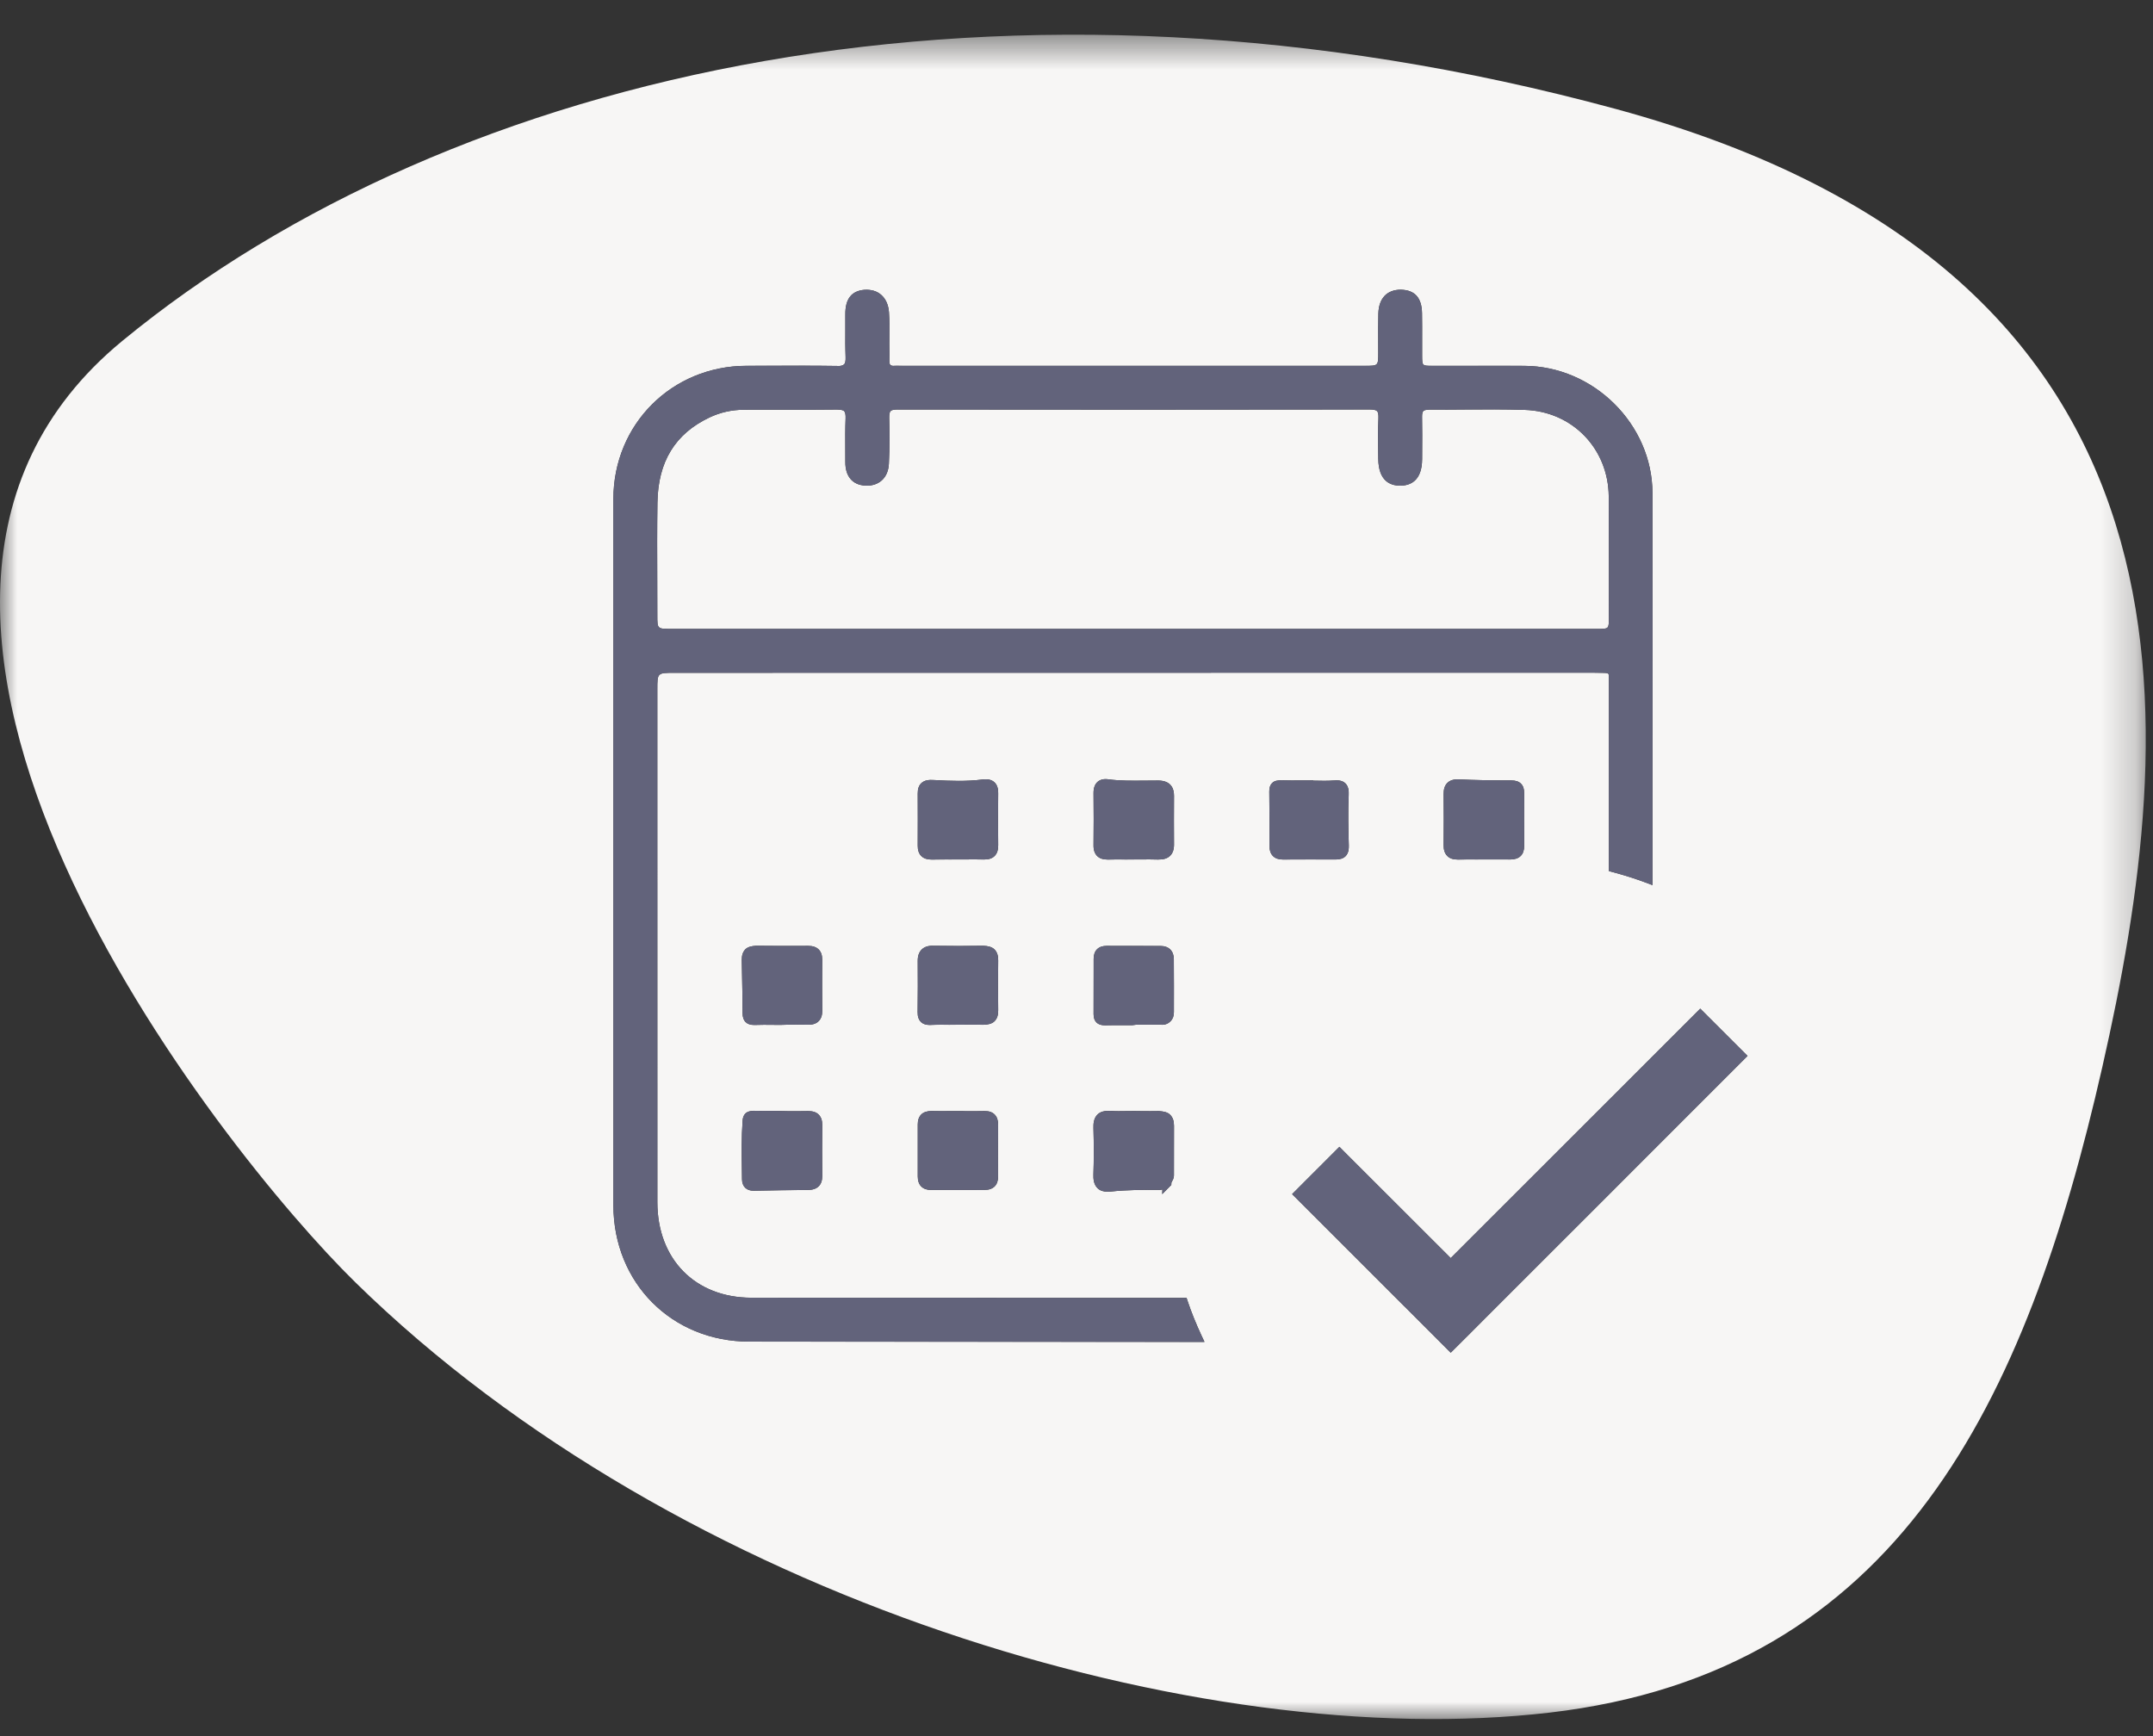 <?xml version="1.0" encoding="UTF-8"?>
<svg width="62px" height="50px" viewBox="0 0 62 50" version="1.1" xmlns="http://www.w3.org/2000/svg" xmlns:xlink="http://www.w3.org/1999/xlink">
    <rect x="0" y="0" width="62" height="50" fill="#333333" stroke="none"/>
    <title>datum</title>
    <defs>
        <polygon id="path-1" points="7.82337884e-05 0.492 61.791 0.492 61.791 49 7.82337884e-05 49"></polygon>
    </defs>
    <g id="Page-1" stroke="none" stroke-width="1" fill="none" fill-rule="evenodd">
        <g id="datum">
            <path d="M19.325,18.112 L46.013,18.112 C46.33,18.112 46.33,18.112 46.33,17.8 L46.331,16.988 C46.331,16.091 46.333,15.194 46.327,14.298 C46.317,12.921 45.279,11.849 43.911,11.805 C43.338,11.786 42.754,11.791 42.189,11.794 C41.846,11.797 41.504,11.8 41.161,11.796 C41.072,11.803 41.017,11.808 40.99,11.837 C40.963,11.864 40.95,11.919 40.951,12.001 C40.958,12.358 40.956,12.715 40.954,13.072 L40.953,13.225 C40.949,13.854 40.607,13.987 40.32,13.987 L40.318,13.987 C40.034,13.986 39.696,13.851 39.691,13.213 L39.688,12.967 C39.685,12.667 39.681,12.355 39.695,12.049 C39.7,11.942 39.687,11.873 39.657,11.841 C39.625,11.809 39.555,11.793 39.448,11.793 C34.91,11.8 30.374,11.8 25.837,11.794 C25.74,11.794 25.676,11.808 25.647,11.839 C25.617,11.869 25.605,11.934 25.607,12.039 C25.616,12.403 25.623,12.883 25.597,13.362 C25.586,13.56 25.516,13.724 25.393,13.835 C25.271,13.943 25.108,13.997 24.914,13.985 C24.549,13.965 24.341,13.717 24.343,13.305 C24.343,13.176 24.343,13.047 24.342,12.917 C24.34,12.628 24.339,12.339 24.351,12.05 C24.355,11.944 24.341,11.874 24.309,11.841 C24.277,11.808 24.202,11.797 24.1,11.795 C23.593,11.801 23.084,11.801 22.577,11.8 C22.187,11.8 21.798,11.798 21.408,11.801 C21.063,11.804 20.735,11.879 20.431,12.023 C19.441,12.493 18.95,13.296 18.932,14.476 C18.922,15.23 18.924,15.984 18.927,16.738 C18.928,17.068 18.929,17.398 18.929,17.728 C18.929,18.112 18.929,18.112 19.325,18.112" id="Fill-1" fill="#F7F6F5"></path>
            <g id="Group-5" transform="translate(0, 0.508)">
                <mask id="mask-2" fill="white">
                    <use xlink:href="#path-1"></use>
                </mask>
                <g id="Clip-4"></g>
                <path d="M47.586,32.641 L47.586,32.641 L46.581,33.647 L46.544,33.684 L43.101,37.126 L42.34,37.888 L42.341,37.888 L42.097,38.13 L42.09,38.138 L41.776,38.45 L41.216,37.889 L41.216,37.889 L40.452,37.124 L40.451,37.124 L40.415,37.089 L37.209,33.883 L37.308,33.785 L37.378,33.714 L37.567,33.525 L37.567,33.525 L38.571,32.52 L38.806,32.757 L41.776,35.724 L46.581,30.922 L47.336,30.166 L48.962,28.541 L50.324,29.902 L47.586,32.641 Z M36.936,24.245 C36.817,24.245 36.725,24.212 36.659,24.148 C36.59,24.078 36.557,23.982 36.558,23.849 C36.559,23.328 36.559,22.808 36.552,22.288 C36.55,22.178 36.577,22.099 36.633,22.043 C36.709,21.968 36.811,21.968 36.885,21.963 C37.079,21.971 37.273,21.968 37.467,21.968 L37.818,21.966 L37.818,21.974 C37.922,21.974 38.025,21.979 38.13,21.979 C38.222,21.979 38.313,21.977 38.402,21.97 C38.519,21.959 38.651,21.962 38.743,22.052 C38.837,22.145 38.844,22.28 38.838,22.39 C38.817,22.873 38.828,23.355 38.842,23.846 C38.844,23.933 38.837,24.058 38.75,24.148 C38.686,24.213 38.594,24.244 38.469,24.244 C37.959,24.242 37.449,24.244 36.94,24.245 L36.936,24.245 Z M23.678,31.895 C23.674,32.383 23.673,32.871 23.678,33.359 C23.679,33.489 23.646,33.586 23.577,33.656 C23.507,33.727 23.405,33.761 23.268,33.763 C22.748,33.766 22.23,33.775 21.711,33.785 L21.7,33.785 C21.6,33.785 21.519,33.757 21.46,33.7 C21.4,33.642 21.369,33.559 21.368,33.456 L21.364,33.172 C21.357,32.712 21.351,32.236 21.385,31.765 C21.406,31.479 21.631,31.489 21.713,31.483 C21.902,31.488 22.09,31.488 22.277,31.485 L22.714,31.494 C22.899,31.494 23.083,31.495 23.268,31.491 C23.403,31.491 23.503,31.521 23.574,31.591 C23.646,31.662 23.68,31.762 23.678,31.895 L23.678,31.895 Z M23.575,28.901 C23.504,28.973 23.4,29.008 23.264,29.003 C23.085,29 22.904,29.002 22.726,29.002 L22.485,29.009 L22.259,29.008 C22.085,29.005 21.912,29.005 21.739,29.011 L21.715,29.011 C21.61,29.011 21.531,28.985 21.475,28.93 C21.414,28.872 21.384,28.787 21.384,28.669 C21.382,28.23 21.374,27.791 21.365,27.352 L21.361,27.142 C21.359,27.005 21.393,26.904 21.464,26.832 C21.534,26.762 21.639,26.739 21.767,26.73 C22.266,26.736 22.765,26.736 23.264,26.733 L23.264,26.733 L23.269,26.733 C23.405,26.733 23.506,26.767 23.576,26.837 C23.645,26.907 23.678,27.003 23.677,27.134 C23.674,27.622 23.673,28.111 23.678,28.602 C23.68,28.732 23.645,28.831 23.575,28.901 L23.575,28.901 Z M28.641,24.145 C28.57,24.215 28.475,24.245 28.34,24.245 C28.15,24.242 27.962,24.241 27.774,24.244 L27.348,24.244 C27.18,24.244 27.011,24.244 26.844,24.247 L26.825,24.247 C26.697,24.247 26.602,24.215 26.533,24.148 C26.461,24.078 26.427,23.979 26.428,23.845 C26.431,23.346 26.43,22.845 26.428,22.346 C26.427,22.21 26.461,22.114 26.531,22.047 C26.627,21.954 26.768,21.95 26.878,21.956 C27.38,21.985 27.834,22 28.292,21.942 C28.442,21.922 28.554,21.948 28.633,22.018 C28.71,22.087 28.746,22.191 28.745,22.334 C28.739,22.834 28.739,23.335 28.745,23.834 C28.746,23.973 28.712,24.075 28.641,24.145 L28.641,24.145 Z M28.639,28.904 C28.565,28.977 28.454,29.002 28.31,29.005 C28.137,29 27.963,29 27.79,29.002 L27.334,29.005 C27.163,29.003 26.991,29 26.819,29.009 C26.806,29.011 26.792,29.011 26.776,29.011 C26.695,29.011 26.596,28.997 26.521,28.924 C26.455,28.86 26.423,28.767 26.425,28.636 C26.433,28.146 26.431,27.657 26.428,27.168 C26.427,27.023 26.464,26.916 26.54,26.84 C26.617,26.764 26.727,26.724 26.881,26.73 C27.358,26.738 27.837,26.738 28.316,26.73 L28.316,26.73 C28.456,26.735 28.567,26.764 28.64,26.837 C28.712,26.91 28.747,27.012 28.745,27.152 C28.739,27.631 28.738,28.11 28.745,28.587 C28.747,28.729 28.712,28.831 28.639,28.904 L28.639,28.904 Z M27.827,31.494 C28.002,31.494 28.175,31.495 28.35,31.491 C28.487,31.489 28.575,31.523 28.643,31.59 C28.71,31.657 28.743,31.753 28.743,31.878 C28.74,32.377 28.741,32.877 28.742,33.376 C28.743,33.496 28.71,33.593 28.644,33.66 C28.575,33.728 28.479,33.761 28.349,33.761 C27.838,33.76 27.329,33.761 26.82,33.764 L26.816,33.764 C26.693,33.764 26.597,33.73 26.53,33.663 C26.462,33.596 26.429,33.498 26.429,33.371 L26.429,31.875 C26.429,31.752 26.463,31.654 26.531,31.587 C26.6,31.52 26.699,31.491 26.824,31.489 C27.005,31.494 27.187,31.492 27.368,31.491 L27.728,31.491 L27.728,31.492 L27.827,31.494 Z M33.695,24.139 C33.616,24.216 33.504,24.248 33.349,24.247 C33.184,24.242 33.018,24.242 32.852,24.244 L32.408,24.245 C32.246,24.244 32.084,24.242 31.922,24.247 L31.896,24.247 C31.765,24.247 31.667,24.215 31.597,24.148 C31.524,24.076 31.488,23.971 31.49,23.831 C31.497,23.331 31.495,22.834 31.49,22.335 C31.489,22.189 31.528,22.078 31.607,22.009 C31.683,21.945 31.786,21.918 31.911,21.936 C32.253,21.983 32.606,21.977 32.947,21.974 C33.084,21.973 33.222,21.974 33.359,21.971 C33.732,21.977 33.809,22.213 33.808,22.413 C33.805,22.88 33.805,23.348 33.808,23.814 C33.809,23.954 33.772,24.064 33.695,24.139 L33.695,24.139 Z M31.492,28.698 C31.494,28.265 31.494,27.835 31.494,27.404 L31.494,27.105 C31.494,26.869 31.63,26.733 31.867,26.733 C32.258,26.735 32.648,26.735 33.038,26.735 L33.428,26.736 C33.657,26.736 33.802,26.881 33.803,27.113 C33.807,27.623 33.806,28.134 33.805,28.642 C33.805,28.753 33.773,28.84 33.709,28.904 C33.642,28.971 33.549,29.017 33.417,29.003 C33.224,29 33.03,29.002 32.838,29.002 L32.732,29.002 L32.607,29.017 L32.382,29.017 C32.198,29.017 32.015,29.015 31.83,29.02 L31.814,29.02 C31.71,29.02 31.632,28.994 31.577,28.941 C31.52,28.884 31.492,28.805 31.492,28.698 L31.492,28.698 Z M33.399,33.761 C32.938,33.758 32.46,33.757 31.982,33.809 C31.952,33.812 31.923,33.813 31.896,33.813 C31.774,33.813 31.681,33.782 31.611,33.717 C31.492,33.605 31.483,33.434 31.487,33.316 C31.502,32.895 31.502,32.447 31.488,31.983 C31.484,31.866 31.493,31.698 31.607,31.587 C31.691,31.506 31.813,31.479 31.979,31.485 C32.132,31.497 32.284,31.494 32.446,31.491 C32.516,31.491 32.586,31.489 32.656,31.489 L32.878,31.492 C33.042,31.494 33.206,31.494 33.371,31.491 C33.514,31.5 33.621,31.523 33.696,31.596 C33.771,31.669 33.808,31.776 33.808,31.912 L33.807,32.687 L33.806,33.346 C33.806,33.431 33.766,33.486 33.734,33.547 C33.733,33.554 33.732,33.562 33.732,33.569 L33.73,33.62 L33.696,33.651 L33.696,33.653 L33.469,33.883 L33.474,33.748 C33.449,33.752 33.426,33.761 33.399,33.761 L33.399,33.761 Z M43.892,23.857 C43.892,23.98 43.858,24.078 43.791,24.143 C43.723,24.21 43.626,24.244 43.501,24.244 L43.497,24.244 C43.312,24.244 43.126,24.244 42.94,24.244 L42.506,24.244 C42.339,24.244 42.171,24.242 42.003,24.247 L42.003,24.247 L41.981,24.247 C41.848,24.247 41.749,24.215 41.679,24.145 C41.606,24.073 41.57,23.97 41.572,23.828 C41.578,23.34 41.577,22.852 41.572,22.363 C41.571,22.215 41.607,22.11 41.682,22.037 C41.783,21.939 41.927,21.931 42.027,21.939 C42.456,21.959 42.916,21.968 43.518,21.968 C43.645,21.968 43.737,21.998 43.8,22.062 C43.862,22.123 43.892,22.21 43.891,22.328 C43.889,22.837 43.889,23.348 43.892,23.857 L43.892,23.857 Z M21.58,38.13 C19.348,38.13 17.664,36.441 17.664,34.2 C17.665,27.421 17.664,20.642 17.664,13.863 C17.664,11.713 19.348,10.03 21.499,10.027 L22.148,10.025 C22.798,10.024 23.447,10.021 24.098,10.031 C24.206,10.041 24.277,10.018 24.31,9.983 C24.341,9.951 24.355,9.882 24.351,9.777 C24.34,9.52 24.341,9.261 24.343,9.001 C24.344,8.851 24.345,8.703 24.343,8.553 C24.338,8.101 24.521,7.867 24.9,7.838 C25.087,7.829 25.249,7.873 25.373,7.981 C25.506,8.095 25.585,8.271 25.6,8.486 C25.615,8.701 25.613,8.918 25.611,9.127 C25.61,9.219 25.609,9.31 25.61,9.402 L25.611,9.524 C25.613,9.64 25.614,9.757 25.611,9.873 C25.609,9.938 25.619,9.982 25.64,10.002 C25.659,10.021 25.702,10.036 25.761,10.027 C25.811,10.024 25.861,10.025 25.911,10.027 L25.987,10.027 L39.315,10.027 C39.689,10.027 39.689,10.027 39.69,9.652 L39.689,9.329 C39.688,9.06 39.687,8.791 39.693,8.524 C39.698,8.306 39.758,8.136 39.871,8.014 C39.984,7.893 40.152,7.833 40.343,7.835 C40.745,7.846 40.943,8.068 40.95,8.514 C40.954,8.762 40.954,9.009 40.953,9.258 C40.953,9.416 40.952,9.578 40.953,9.736 C40.955,10.027 40.955,10.027 41.234,10.027 C41.644,10.027 42.052,10.027 42.461,10.027 C42.939,10.027 43.417,10.025 43.894,10.028 C45.893,10.036 47.584,11.713 47.586,13.694 C47.589,16.299 47.588,18.905 47.587,21.511 L47.586,24.983 L47.417,24.919 C47.098,24.799 46.764,24.694 46.424,24.604 L46.331,24.578 L46.33,19.128 C46.329,19.078 46.328,19.029 46.33,18.98 C46.332,18.939 46.326,18.909 46.314,18.895 C46.301,18.881 46.271,18.873 46.23,18.872 L46.16,18.87 C46.07,18.869 45.98,18.866 45.889,18.866 L26.676,18.867 C24.256,18.869 21.837,18.867 19.417,18.869 C18.929,18.869 18.929,18.869 18.929,19.346 L18.929,22.628 C18.928,26.456 18.928,30.287 18.93,34.115 C18.931,35.758 20.019,36.864 21.637,36.867 C25.094,36.87 28.55,36.87 32.006,36.871 L34.17,36.871 L34.198,36.958 C34.306,37.279 34.438,37.608 34.603,37.962 L34.686,38.139 L21.58,38.13 Z M46.536,2.632 C29.018,-2.131 13.052,1.474 3.524,9.309 C-6.004,17.143 6.388,32.66 10.236,36.426 C19.565,45.559 34.57,49.986 44.618,48.816 C54.666,47.647 58.352,39.855 60.54,30.224 C62.729,20.591 64.054,7.396 46.536,2.632 L46.536,2.632 Z" id="Fill-3" fill="#F7F6F5" mask="url(#mask-2)"></path>
            </g>
            <path d="M18.932,14.476 C18.95,13.295 19.44,12.493 20.431,12.023 C20.734,11.878 21.063,11.804 21.408,11.801 C21.797,11.797 22.187,11.799 22.577,11.799 C23.084,11.801 23.592,11.801 24.099,11.794 C24.202,11.796 24.277,11.808 24.309,11.841 C24.341,11.873 24.354,11.944 24.35,12.05 C24.338,12.338 24.34,12.627 24.342,12.916 C24.342,13.046 24.343,13.176 24.343,13.305 C24.34,13.717 24.548,13.964 24.913,13.985 C25.108,13.997 25.271,13.943 25.392,13.834 C25.515,13.724 25.586,13.56 25.597,13.362 C25.623,12.882 25.616,12.403 25.607,12.038 C25.604,11.934 25.617,11.869 25.646,11.838 C25.676,11.808 25.739,11.793 25.837,11.793 C30.374,11.799 34.91,11.8 39.447,11.792 C39.555,11.792 39.625,11.809 39.656,11.841 C39.686,11.872 39.699,11.942 39.694,12.048 C39.681,12.355 39.684,12.666 39.688,12.967 L39.69,13.212 C39.696,13.851 40.034,13.986 40.317,13.987 L40.32,13.987 C40.606,13.987 40.948,13.854 40.953,13.225 L40.953,13.072 C40.956,12.714 40.958,12.358 40.951,12 C40.95,11.918 40.962,11.864 40.989,11.836 C41.016,11.808 41.072,11.803 41.161,11.795 C41.504,11.799 41.846,11.796 42.188,11.793 C42.753,11.79 43.338,11.786 43.911,11.805 C45.278,11.849 46.316,12.92 46.327,14.297 C46.333,15.194 46.332,16.091 46.331,16.988 L46.33,17.8 C46.33,18.112 46.33,18.112 46.013,18.112 L19.325,18.112 C18.929,18.112 18.929,18.112 18.929,17.728 C18.929,17.398 18.928,17.068 18.927,16.738 C18.924,15.984 18.921,15.23 18.932,14.476 M34.198,37.466 L34.17,37.38 L32.006,37.38 C28.55,37.379 25.094,37.378 21.637,37.374 C20.019,37.372 18.931,36.267 18.93,34.623 C18.928,30.794 18.928,26.965 18.929,23.137 L18.929,19.855 C18.929,19.377 18.929,19.377 19.417,19.377 C21.837,19.375 24.256,19.376 26.676,19.375 L45.889,19.374 C45.979,19.374 46.07,19.377 46.16,19.379 L46.229,19.381 C46.27,19.382 46.301,19.39 46.313,19.404 C46.326,19.416 46.331,19.447 46.33,19.488 C46.328,19.538 46.329,19.586 46.329,19.636 L46.33,25.086 L46.424,25.112 C46.764,25.202 47.098,25.308 47.417,25.428 L47.586,25.492 L47.587,22.019 C47.588,19.413 47.589,16.808 47.586,14.203 C47.583,12.222 45.892,10.543 43.894,10.537 C43.416,10.534 42.938,10.535 42.461,10.536 C42.052,10.536 41.643,10.535 41.234,10.536 C40.955,10.535 40.955,10.535 40.953,10.245 C40.952,10.085 40.953,9.925 40.953,9.766 C40.953,9.518 40.954,9.271 40.95,9.023 C40.943,8.576 40.745,8.354 40.343,8.344 C40.152,8.342 39.984,8.401 39.871,8.523 C39.758,8.644 39.698,8.815 39.693,9.032 C39.686,9.3 39.687,9.569 39.689,9.838 L39.69,10.161 C39.689,10.536 39.689,10.536 39.315,10.536 L25.987,10.536 L25.911,10.535 C25.861,10.534 25.811,10.533 25.761,10.535 C25.702,10.543 25.659,10.53 25.64,10.51 C25.619,10.491 25.609,10.446 25.611,10.382 C25.614,10.265 25.613,10.149 25.611,10.032 L25.61,9.91 C25.609,9.819 25.61,9.727 25.611,9.636 C25.613,9.426 25.615,9.209 25.6,8.995 C25.584,8.779 25.506,8.604 25.372,8.489 C25.249,8.382 25.087,8.336 24.9,8.346 C24.52,8.374 24.338,8.609 24.343,9.061 C24.345,9.21 24.344,9.36 24.343,9.509 C24.341,9.769 24.34,10.028 24.35,10.286 C24.354,10.39 24.341,10.459 24.309,10.492 C24.277,10.526 24.206,10.55 24.098,10.539 C23.447,10.529 22.798,10.533 22.147,10.534 L21.498,10.536 C19.348,10.538 17.663,12.222 17.663,14.371 C17.664,21.15 17.665,27.929 17.664,34.708 C17.664,36.949 19.348,38.638 21.58,38.639 L34.685,38.648 L34.602,38.47 C34.438,38.117 34.306,37.788 34.198,37.466" id="Fill-6" fill="#62637B"></path>
            <path d="M28.745,22.843 C28.746,22.698 28.71,22.595 28.633,22.527 C28.554,22.455 28.442,22.431 28.292,22.45 C27.834,22.509 27.38,22.492 26.878,22.465 C26.767,22.457 26.627,22.463 26.531,22.556 C26.461,22.622 26.427,22.719 26.428,22.854 C26.43,23.353 26.431,23.854 26.428,24.353 C26.427,24.487 26.461,24.586 26.533,24.655 C26.601,24.723 26.697,24.756 26.825,24.756 L26.844,24.756 C27.011,24.751 27.18,24.752 27.348,24.753 L27.773,24.752 C27.962,24.749 28.15,24.75 28.34,24.754 C28.474,24.754 28.57,24.723 28.641,24.654 C28.712,24.582 28.746,24.481 28.745,24.343 C28.739,23.844 28.739,23.343 28.745,22.843" id="Fill-8" fill="#62637B"></path>
            <path d="M43.518,22.476 C42.916,22.476 42.456,22.467 42.028,22.447 C41.927,22.44 41.784,22.447 41.682,22.545 C41.607,22.618 41.571,22.724 41.573,22.872 C41.577,23.36 41.579,23.848 41.573,24.336 C41.571,24.478 41.606,24.581 41.679,24.654 C41.749,24.723 41.848,24.756 41.981,24.756 L42.003,24.756 L42.004,24.756 C42.171,24.75 42.339,24.753 42.506,24.753 L42.941,24.752 C43.126,24.753 43.312,24.752 43.497,24.753 L43.501,24.753 C43.626,24.753 43.724,24.719 43.791,24.652 C43.858,24.585 43.892,24.489 43.892,24.365 C43.89,23.856 43.89,23.346 43.891,22.837 C43.892,22.719 43.862,22.632 43.801,22.571 C43.738,22.507 43.645,22.476 43.518,22.476" id="Fill-10" fill="#62637B"></path>
            <path d="M33.808,22.921 C33.809,22.722 33.733,22.484 33.36,22.48 C33.222,22.482 33.084,22.481 32.947,22.482 C32.606,22.484 32.253,22.49 31.912,22.443 C31.787,22.426 31.683,22.452 31.608,22.517 C31.529,22.587 31.489,22.697 31.491,22.844 C31.495,23.342 31.497,23.84 31.491,24.339 C31.489,24.48 31.524,24.583 31.598,24.655 C31.667,24.723 31.765,24.756 31.896,24.756 L31.922,24.756 C32.084,24.75 32.246,24.751 32.409,24.754 L32.852,24.752 C33.018,24.75 33.184,24.75 33.349,24.755 C33.505,24.757 33.617,24.725 33.696,24.647 C33.772,24.572 33.809,24.463 33.808,24.322 C33.805,23.856 33.805,23.388 33.808,22.921" id="Fill-12" fill="#62637B"></path>
            <path d="M31.83,29.529 C32.015,29.523 32.198,29.525 32.382,29.525 L32.606,29.526 L32.731,29.51 L32.838,29.51 C33.03,29.51 33.224,29.509 33.417,29.511 C33.549,29.526 33.642,29.479 33.709,29.412 C33.772,29.349 33.805,29.261 33.805,29.151 C33.806,28.642 33.807,28.133 33.803,27.622 C33.802,27.389 33.657,27.245 33.428,27.245 L33.038,27.244 C32.647,27.244 32.258,27.243 31.867,27.241 C31.63,27.241 31.494,27.377 31.494,27.614 L31.494,27.913 C31.494,28.344 31.494,28.774 31.492,29.206 C31.492,29.313 31.519,29.392 31.577,29.449 C31.632,29.503 31.709,29.529 31.813,29.529 L31.83,29.529 Z" id="Fill-14" fill="#62637B"></path>
            <path d="M23.268,31.999 C23.083,32.004 22.899,32.003 22.714,32.002 L22.278,31.993 C22.09,31.996 21.902,31.995 21.714,31.991 C21.631,31.997 21.407,31.986 21.385,32.272 C21.351,32.743 21.358,33.22 21.365,33.681 L21.368,33.965 C21.37,34.067 21.401,34.149 21.46,34.208 C21.519,34.265 21.6,34.293 21.701,34.293 L21.711,34.293 C22.23,34.282 22.748,34.273 23.268,34.27 C23.406,34.27 23.507,34.234 23.578,34.163 C23.646,34.094 23.679,33.997 23.678,33.867 C23.674,33.38 23.674,32.891 23.679,32.403 C23.68,32.27 23.646,32.17 23.575,32.1 C23.504,32.029 23.403,31.998 23.268,31.999" id="Fill-16" fill="#62637B"></path>
            <path d="M28.745,27.661 C28.746,27.521 28.712,27.418 28.64,27.346 C28.567,27.272 28.456,27.244 28.316,27.239 L28.316,27.239 C27.837,27.247 27.358,27.247 26.881,27.239 C26.726,27.232 26.617,27.272 26.54,27.349 C26.464,27.425 26.427,27.531 26.428,27.677 C26.431,28.166 26.432,28.655 26.425,29.144 C26.423,29.275 26.454,29.369 26.52,29.433 C26.596,29.506 26.695,29.519 26.776,29.519 C26.791,29.519 26.806,29.519 26.819,29.518 C26.991,29.51 27.162,29.512 27.334,29.514 L27.789,29.511 C27.963,29.509 28.137,29.509 28.31,29.514 C28.454,29.511 28.564,29.485 28.639,29.412 C28.712,29.341 28.747,29.237 28.745,29.097 C28.738,28.618 28.739,28.14 28.745,27.661" id="Fill-18" fill="#62637B"></path>
            <path d="M27.368,31.999 C27.186,32 27.005,32.001 26.824,31.997 C26.699,31.998 26.599,32.028 26.531,32.096 C26.463,32.162 26.429,32.26 26.429,32.384 L26.429,33.88 C26.429,34.006 26.462,34.103 26.53,34.171 C26.597,34.237 26.693,34.271 26.816,34.271 L26.82,34.271 C27.329,34.269 27.838,34.268 28.348,34.27 C28.478,34.27 28.575,34.236 28.643,34.167 C28.709,34.101 28.743,34.005 28.742,33.884 C28.741,33.385 28.74,32.885 28.743,32.386 C28.743,32.262 28.709,32.165 28.642,32.099 C28.575,32.031 28.487,31.997 28.349,31.999 C28.175,32.004 28.001,32.002 27.827,32.001 L27.727,32 L27.727,31.998 L27.368,31.999 Z" id="Fill-20" fill="#62637B"></path>
            <path d="M23.677,27.643 C23.678,27.512 23.645,27.414 23.576,27.345 C23.506,27.275 23.406,27.241 23.269,27.241 L23.264,27.241 L23.264,27.241 C22.765,27.245 22.266,27.245 21.767,27.239 C21.639,27.247 21.534,27.271 21.465,27.341 C21.393,27.413 21.36,27.513 21.362,27.651 L21.365,27.86 C21.374,28.299 21.383,28.739 21.384,29.178 C21.384,29.295 21.414,29.38 21.475,29.439 C21.531,29.493 21.611,29.519 21.715,29.519 L21.74,29.519 C21.912,29.513 22.085,29.513 22.259,29.516 L22.485,29.517 L22.726,29.51 C22.905,29.51 23.085,29.508 23.264,29.512 C23.4,29.516 23.504,29.481 23.575,29.41 C23.645,29.34 23.68,29.24 23.678,29.11 C23.674,28.62 23.674,28.131 23.677,27.643" id="Fill-22" fill="#62637B"></path>
            <path d="M38.749,24.657 C38.837,24.567 38.843,24.442 38.842,24.355 C38.828,23.864 38.818,23.383 38.839,22.898 C38.843,22.789 38.837,22.653 38.743,22.561 C38.651,22.471 38.519,22.469 38.403,22.478 C38.312,22.485 38.221,22.487 38.13,22.487 C38.025,22.487 37.922,22.483 37.819,22.483 L37.819,22.475 L37.467,22.476 C37.273,22.477 37.08,22.479 36.885,22.472 C36.81,22.477 36.709,22.476 36.633,22.552 C36.578,22.607 36.55,22.687 36.551,22.798 C36.559,23.316 36.559,23.837 36.557,24.357 C36.557,24.49 36.59,24.588 36.66,24.657 C36.724,24.721 36.818,24.755 36.935,24.755 L36.94,24.755 C37.45,24.753 37.959,24.751 38.468,24.754 C38.594,24.754 38.687,24.722 38.749,24.657" id="Fill-24" fill="#62637B"></path>
            <path d="M33.696,34.161 L33.696,34.16 L33.729,34.128 L33.732,34.078 C33.732,34.07 33.733,34.063 33.734,34.056 C33.765,33.994 33.806,33.939 33.806,33.854 L33.806,33.195 L33.807,32.42 C33.807,32.284 33.77,32.178 33.696,32.105 C33.621,32.031 33.514,32.009 33.37,31.999 C33.206,32.003 33.042,32.002 32.877,32.001 L32.656,31.998 C32.586,31.998 32.516,31.999 32.446,32 C32.284,32.004 32.132,32.006 31.978,31.994 C31.813,31.987 31.691,32.015 31.607,32.097 C31.493,32.206 31.484,32.374 31.488,32.491 C31.501,32.956 31.501,33.404 31.487,33.824 C31.483,33.943 31.491,34.114 31.611,34.225 C31.68,34.29 31.774,34.322 31.896,34.322 C31.923,34.322 31.951,34.321 31.981,34.317 C32.459,34.265 32.937,34.267 33.399,34.269 C33.425,34.27 33.448,34.262 33.474,34.258 L33.468,34.391 L33.696,34.161 Z" id="Fill-26" fill="#62637B"></path>
            <polygon id="Fill-28" fill="#62637B" points="47.336 30.675 47.336 30.675 46.581 31.43 41.776 36.233 38.806 33.265 38.571 33.029 37.567 34.032 37.567 34.032 37.378 34.222 37.308 34.292 37.209 34.391 40.415 37.597 40.451 37.633 40.452 37.633 41.216 38.398 41.216 38.398 41.776 38.958 42.09 38.646 42.097 38.639 42.341 38.396 42.34 38.396 43.101 37.634 46.544 34.192 46.581 34.154 47.586 33.149 50.324 30.41 48.962 29.049"></polygon>
        </g>
    </g>
</svg>